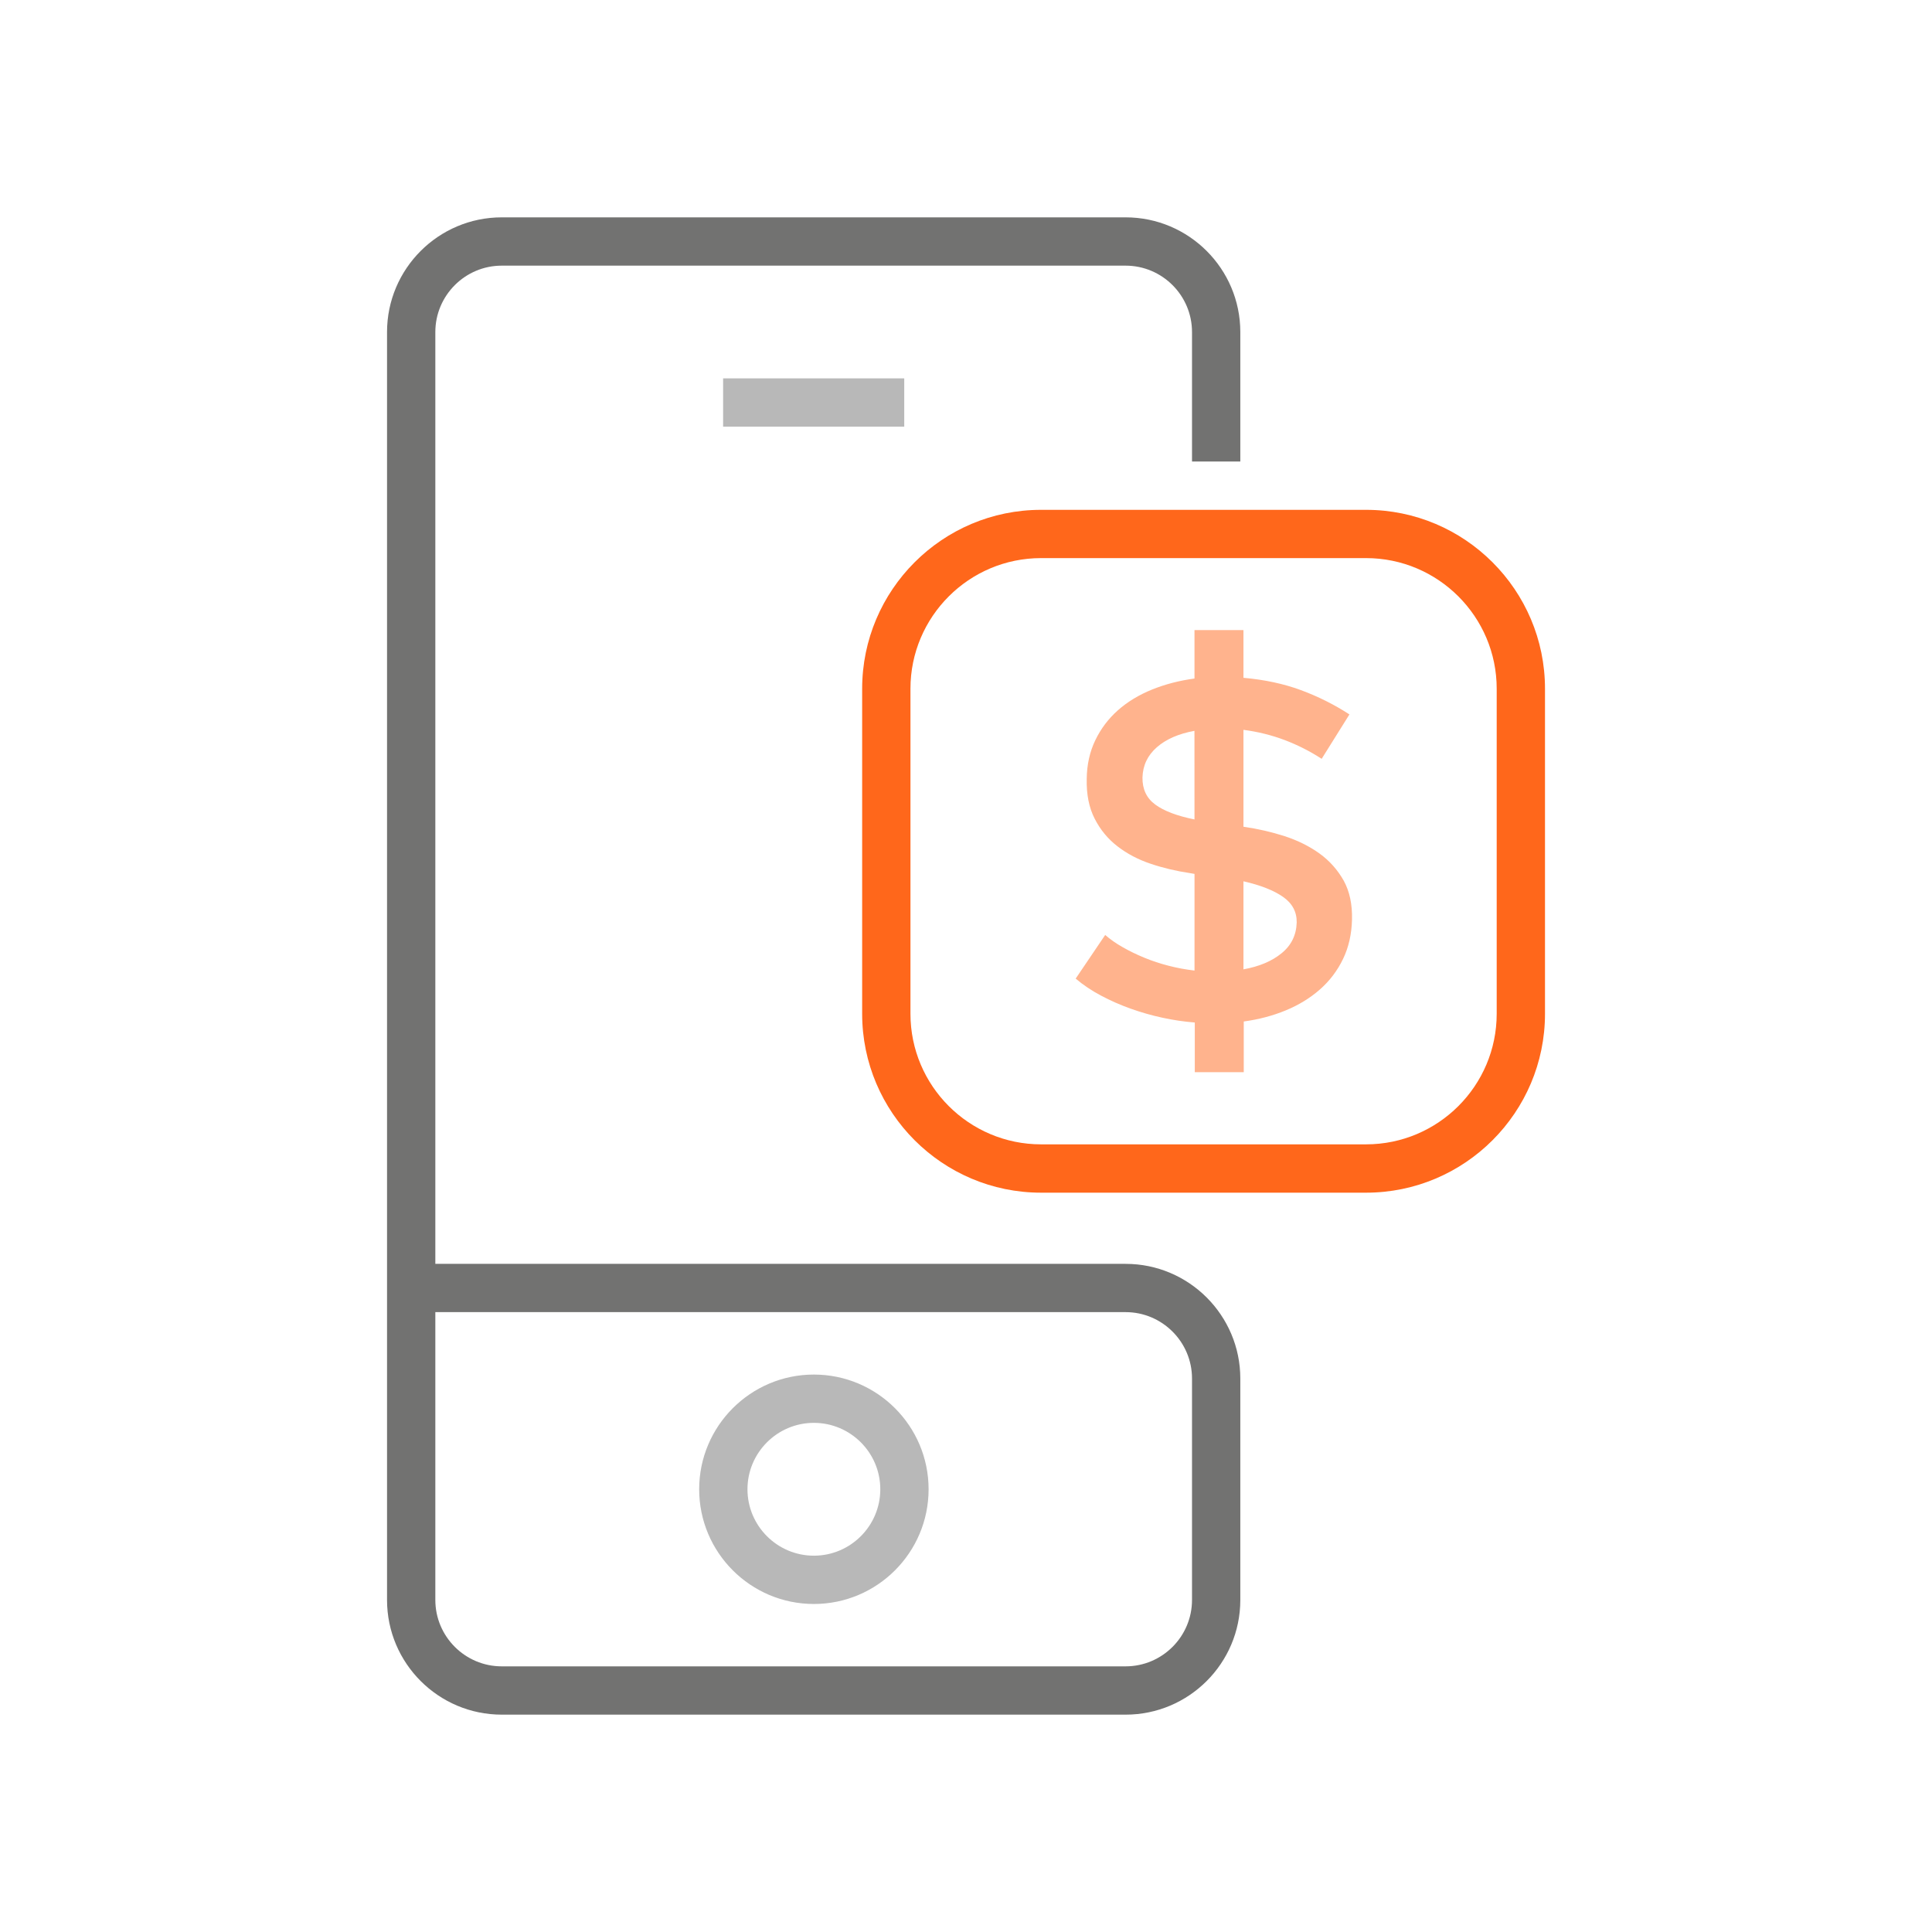 <svg width="64" height="64" viewBox="0 0 64 64" fill="none" xmlns="http://www.w3.org/2000/svg">
<path d="M29.954 12.534H23.954V14.134H29.954V12.534Z" fill="#B8B8B8"/>
<path d="M37.287 41.867H14.421V40.266V11C14.421 9.787 15.408 8.8 16.621 8.8H26.961H37.287C38.5 8.8 39.487 9.787 39.487 11V15.288H41.087V11C41.087 8.904 39.383 7.2 37.287 7.2H26.961H16.621C14.525 7.2 12.821 8.904 12.821 11V45.667V48V53C12.821 55.096 14.525 56.8 16.621 56.8H37.287C39.383 56.8 41.087 55.096 41.087 53V45.667C41.087 43.571 39.383 41.867 37.287 41.867ZM39.487 53C39.487 54.213 38.5 55.2 37.287 55.2H16.621C15.408 55.2 14.421 54.213 14.421 53V48V45.667V45.067V43.466H37.287C38.5 43.466 39.487 44.453 39.487 45.666V53Z" fill="#727271"/>
<path d="M26.961 45.534C24.865 45.534 23.161 47.238 23.161 49.334C23.161 51.43 24.865 53.134 26.961 53.134C29.057 53.134 30.761 51.43 30.761 49.334C30.761 47.238 29.057 45.534 26.961 45.534ZM24.761 49.334C24.761 48.121 25.748 47.134 26.961 47.134C28.174 47.134 29.161 48.121 29.161 49.334C29.161 50.547 28.174 51.534 26.961 51.534C25.748 51.534 24.761 50.547 24.761 49.334Z" fill="#B8B8B8"/>
<path d="M45.253 16.889H41.088H39.488H34.486C31.218 16.889 28.56 19.547 28.56 22.816V33.583C28.56 36.851 31.218 39.509 34.486 39.509H45.253C48.521 39.509 51.18 36.851 51.18 33.583V22.815C51.18 19.547 48.521 16.889 45.253 16.889ZM49.58 33.582C49.58 35.968 47.639 37.908 45.253 37.908H34.486C32.1 37.908 30.16 35.968 30.16 33.582V22.815C30.16 20.429 32.1 18.488 34.486 18.488H39.488H41.088H45.253C47.639 18.488 49.58 20.429 49.58 22.815V33.582Z" fill="#FF671B"/>
<path d="M43.715 28.277C43.38 28.035 42.995 27.843 42.557 27.7C42.119 27.559 41.664 27.454 41.191 27.387V24.177C41.664 24.238 42.118 24.351 42.553 24.514C42.987 24.679 43.398 24.887 43.782 25.137L44.702 23.666C44.194 23.337 43.657 23.069 43.088 22.859C42.519 22.649 41.887 22.515 41.191 22.453V20.873H39.569V22.477C39.067 22.545 38.599 22.666 38.163 22.842C37.729 23.018 37.352 23.246 37.035 23.526C36.717 23.808 36.466 24.14 36.283 24.522C36.099 24.903 36.004 25.332 35.999 25.805C35.988 26.318 36.075 26.756 36.263 27.121C36.449 27.487 36.701 27.792 37.02 28.037C37.337 28.282 37.703 28.475 38.119 28.614C38.534 28.754 38.967 28.856 39.419 28.923L39.57 28.949V32.151C39.28 32.117 38.994 32.065 38.713 31.992C38.431 31.92 38.162 31.831 37.906 31.725C37.649 31.619 37.411 31.503 37.192 31.378C36.971 31.253 36.777 31.117 36.611 30.972L35.633 32.418C35.883 32.629 36.164 32.818 36.473 32.981C36.783 33.146 37.109 33.29 37.451 33.412C37.794 33.535 38.145 33.635 38.504 33.713C38.863 33.791 39.222 33.844 39.579 33.872V35.518H41.201V33.838C41.696 33.771 42.16 33.649 42.593 33.47C43.024 33.292 43.403 33.06 43.725 32.776C44.049 32.491 44.303 32.155 44.49 31.767C44.676 31.381 44.776 30.944 44.787 30.459C44.799 29.957 44.707 29.528 44.512 29.172C44.313 28.82 44.05 28.52 43.715 28.277ZM39.569 27.145C38.989 27.028 38.555 26.863 38.268 26.651C37.981 26.44 37.841 26.141 37.846 25.757C37.857 25.356 38.016 25.021 38.322 24.754C38.628 24.486 39.044 24.305 39.568 24.21L39.569 27.145ZM42.456 31.576C42.136 31.839 41.713 32.017 41.191 32.111V29.194C41.753 29.322 42.19 29.493 42.499 29.708C42.808 29.923 42.96 30.205 42.955 30.557C42.943 30.974 42.777 31.315 42.456 31.576Z" fill="#FFB38D"/>
</svg>

